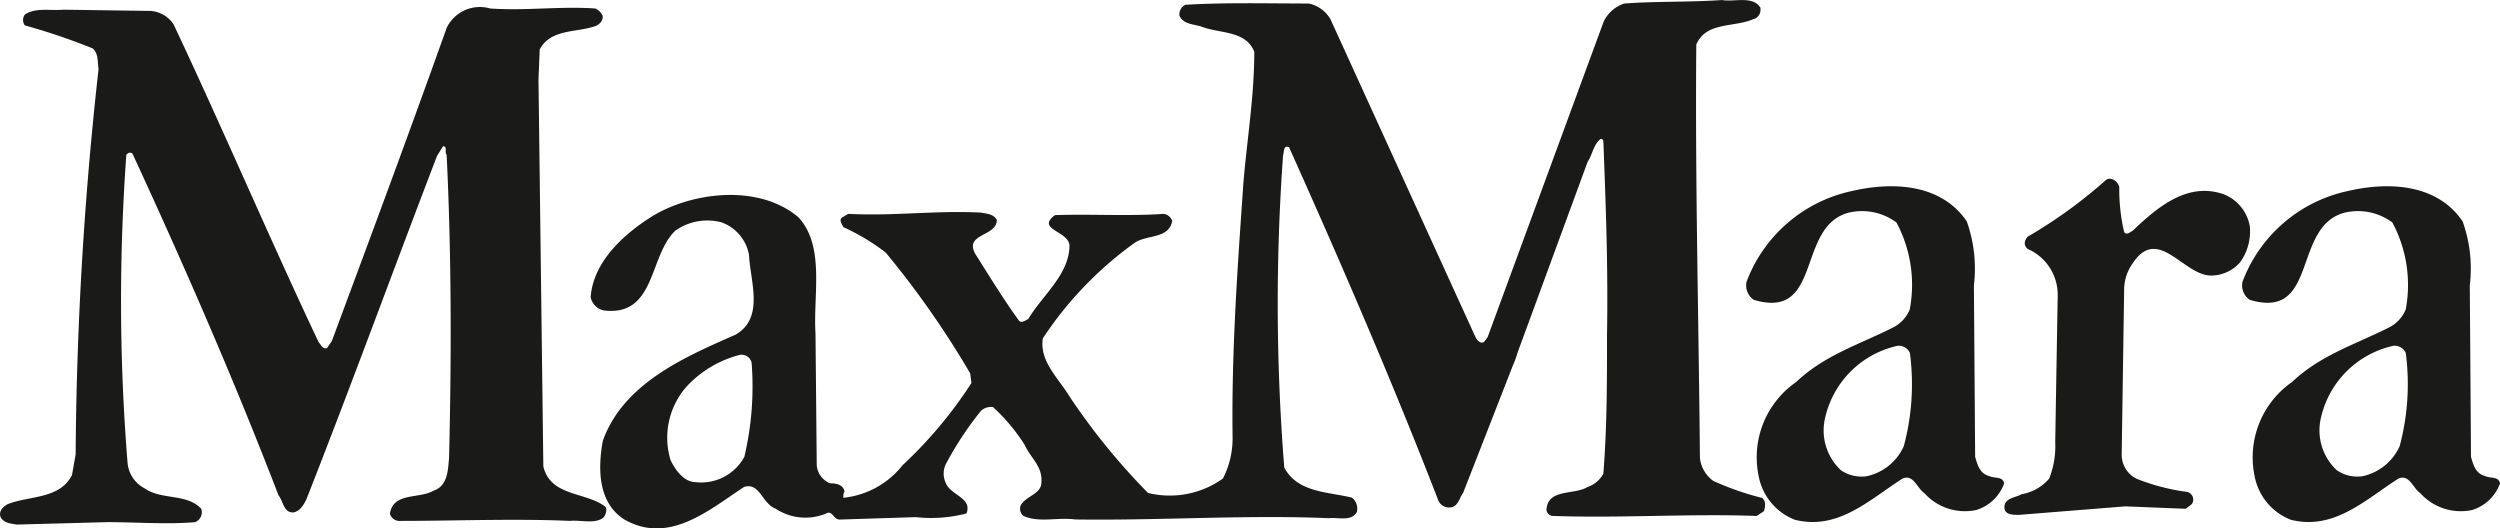<svg xmlns="http://www.w3.org/2000/svg" width="115.313" height="24.377" viewBox="0 0 115.313 24.377">
  <g id="MaxMara" transform="translate(11906.458 -10414.942)">
    <path id="Path_42" data-name="Path 42" d="M182.87,82.716c.055.225-.167.447-.39.5-.837.282-2.007.113-2.508,1.06l-.056,1.394.224,17.839c.334,1.392,1.949,1.17,2.844,1.844.112.11.055.33-.057.5-.391.335-1.059.113-1.56.168-2.564-.113-5.241,0-7.806,0a.463.463,0,0,1-.5-.335c.164-1,1.337-.668,2.006-1.056.669-.223.669-.949.724-1.505.113-4.628.113-9.425-.112-13.994-.111-.112.056-.39-.167-.39l-.277.447c-2.009,5.239-3.96,10.59-6.022,15.831-.112.225-.28.559-.613.613-.446,0-.446-.5-.671-.782-2.061-5.351-4.348-10.592-6.745-15.779-.111-.053-.167-.053-.278.059a92.966,92.966,0,0,0,.056,14.214,1.465,1.465,0,0,0,.782,1.172c.78.557,1.95.223,2.619.949a.5.5,0,0,1-.279.613c-1.281.112-2.732,0-4.069,0l-4.18.112c-.28-.057-.558-.057-.726-.335-.111-.277.113-.5.334-.611,1-.392,2.4-.225,2.956-1.342l.168-.947a169.38,169.38,0,0,1,1.058-17.782c-.056-.334,0-.727-.278-.949a29.276,29.276,0,0,0-3.122-1.058.413.413,0,0,1,0-.5c.5-.338,1.171-.168,1.785-.225l4.013.057a1.4,1.4,0,0,1,1.058.611c2.286,4.849,4.4,9.813,6.691,14.664.112.112.167.334.39.28l.224-.334c1.785-4.8,3.567-9.592,5.295-14.441a1.7,1.7,0,0,1,2.008-.892c1.672.113,3.233-.113,4.848,0a.651.651,0,0,1,.335.331" transform="translate(-12061.536 10332.948)" fill="#1a1a18"/>
    <path id="Path_43" data-name="Path 43" d="M246.375,90.084a8.548,8.548,0,0,0,.223,2.06c.112.168.278,0,.39-.055,1.171-1.115,2.564-2.285,4.238-1.672a1.956,1.956,0,0,1,1.168,1.449,2.445,2.445,0,0,1-.444,1.672,1.784,1.784,0,0,1-1.338.615c-1.281,0-2.452-2.342-3.623-.559a2.1,2.1,0,0,0-.39,1.17l-.113,7.638a1.237,1.237,0,0,0,.671,1.117,9.607,9.607,0,0,0,2.343.613.364.364,0,0,1,.223.559l-.281.22-2.786-.112-4.906.392c-.28,0-.614,0-.67-.282-.056-.5.5-.5.78-.668a2.143,2.143,0,0,0,1.282-.725,4.065,4.065,0,0,0,.278-1.672l.112-6.691a2.307,2.307,0,0,0-1.393-2.232c-.167-.168-.167-.334,0-.555a22.2,22.2,0,0,0,3.623-2.622c.225-.164.558.058.614.338" transform="translate(-12055.08 10333.499)" fill="#1a1a18"/>
    <path id="Path_44" data-name="Path 44" d="M261.44,91.619a6.463,6.463,0,0,1,.335,2.957l.055,7.916c.11.39.223.782.668.89.224.113.614,0,.671.335a1.994,1.994,0,0,1-1.281,1.225,2.514,2.514,0,0,1-2.4-.779c-.336-.223-.5-.89-1.005-.668-1.5.947-2.952,2.4-4.959,1.9a2.691,2.691,0,0,1-1.673-2.009,4.228,4.228,0,0,1,1.727-4.347c1.283-1.225,2.9-1.728,4.46-2.509a1.622,1.622,0,0,0,.782-.838,6.112,6.112,0,0,0-.616-4.01,2.659,2.659,0,0,0-2.229-.447c-2.4.668-1.171,4.962-4.349,4.015a.8.8,0,0,1-.334-.837,6.686,6.686,0,0,1,4.852-4.181c1.894-.445,4.124-.334,5.295,1.392m-3.178,5.743a4.388,4.388,0,0,0-3.344,3.291,2.507,2.507,0,0,0,.725,2.452,1.683,1.683,0,0,0,1.172.277,2.434,2.434,0,0,0,1.727-1.392,11.09,11.09,0,0,0,.281-4.294.568.568,0,0,0-.559-.334" transform="translate(-12054.313 10333.523)" fill="#1a1a18"/>
    <path id="Path_45" data-name="Path 45" d="M240.165,91.619a6.479,6.479,0,0,1,.334,2.957l.057,7.916c.111.39.224.782.668.89.224.113.614,0,.67.335a1.988,1.988,0,0,1-1.283,1.225,2.516,2.516,0,0,1-2.4-.779c-.335-.223-.5-.89-1.005-.668-1.5.947-2.953,2.4-4.96,1.9a2.686,2.686,0,0,1-1.674-2.009,4.224,4.224,0,0,1,1.73-4.347c1.281-1.225,2.9-1.728,4.459-2.509a1.623,1.623,0,0,0,.779-.838,6.1,6.1,0,0,0-.613-4.01,2.664,2.664,0,0,0-2.231-.447c-2.4.668-1.17,4.962-4.348,4.015a.8.8,0,0,1-.335-.837,6.684,6.684,0,0,1,4.852-4.181c1.9-.445,4.125-.334,5.3,1.392m-3.177,5.743a4.39,4.39,0,0,0-3.344,3.291,2.51,2.51,0,0,0,.723,2.452,1.685,1.685,0,0,0,1.172.277,2.428,2.428,0,0,0,1.727-1.392,11.007,11.007,0,0,0,.281-4.294.563.563,0,0,0-.557-.334" transform="translate(-12055.91 10333.523)" fill="#1a1a18"/>
    <path id="Path_46" data-name="Path 46" d="M234.373,82.408a.437.437,0,0,1-.334.5c-.895.388-2.174.11-2.621,1.17-.056,6.411.111,12.6.167,19.066a1.514,1.514,0,0,0,.614,1.058,13.1,13.1,0,0,0,2.23.779c.223.112.167.447.112.615l-.335.223c-3.121-.113-6.3.11-9.364,0a.313.313,0,0,1-.335-.28c.056-1,1.28-.67,1.9-1.058a1.273,1.273,0,0,0,.724-.613c.169-2.121.169-4.237.169-6.413.054-3.064-.055-5.966-.169-8.918a.119.119,0,0,0-.111-.113c-.334.225-.39.727-.614,1.062l-3.232,8.8a4.817,4.817,0,0,1-.225.615l-2.284,5.85c-.169.225-.225.613-.559.672a.544.544,0,0,1-.614-.39c-2.118-5.464-4.458-10.871-6.858-16.221-.277-.113-.222.223-.277.388a95.129,95.129,0,0,0,.056,14.386c.614,1.165,2.008,1.111,3.122,1.39a.642.642,0,0,1,.223.67c-.279.447-.838.225-1.283.277-3.846-.163-7.747.113-11.7.059-.837-.112-1.674.166-2.4-.168a.429.429,0,0,1-.112-.5c.279-.445.948-.5.948-1.056.056-.727-.5-1.115-.78-1.73a8.557,8.557,0,0,0-1.449-1.728.675.675,0,0,0-.556.168,15.3,15.3,0,0,0-1.619,2.452,1.006,1.006,0,0,0,0,.892c.223.557,1.227.668.949,1.392a6.485,6.485,0,0,1-2.343.17l-3.513.112c-.277,0-.335-.447-.613-.282a2.485,2.485,0,0,1-2.339-.223c-.614-.22-.726-1.225-1.451-1-1.616,1.058-3.455,2.675-5.518,1.505-1.229-.782-1.229-2.342-1-3.624.947-2.677,3.847-3.9,6.131-4.907,1.337-.782.67-2.452.614-3.677a1.957,1.957,0,0,0-1.281-1.505,2.564,2.564,0,0,0-2.119.388c-1.227,1.172-.891,3.961-3.289,3.681a.777.777,0,0,1-.614-.613c.112-1.617,1.506-2.9,2.844-3.736,1.84-1.117,4.906-1.505,6.744.055,1.227,1.34.67,3.567.782,5.353l.057,6.077a.986.986,0,0,0,.613.835c.28,0,.613.055.669.388-.056.055-.056.225-.056.28a3.994,3.994,0,0,0,2.732-1.5,20.166,20.166,0,0,0,3.178-3.792l-.057-.445a41.824,41.824,0,0,0-3.9-5.576,9.95,9.95,0,0,0-1.95-1.17c-.055-.112-.224-.335-.055-.447l.276-.166c2.12.112,4.014-.168,6.135-.057.277.057.556.057.722.334,0,.782-1.506.615-1,1.56.67,1.06,1.281,2.064,2.006,3.068.112.168.333,0,.445-.057.67-1.115,1.9-2.062,1.9-3.4-.056-.668-1.56-.723-.669-1.39,1.673-.057,3.345.055,5.015-.057a.477.477,0,0,1,.392.334c-.166.835-1.169.613-1.729,1a16.791,16.791,0,0,0-4.237,4.406c-.168,1.06.725,1.842,1.226,2.677a30.247,30.247,0,0,0,3.625,4.456,4.215,4.215,0,0,0,3.456-.668,4.058,4.058,0,0,0,.445-1.84c-.056-4.01.226-7.858.5-11.816.169-2.009.5-3.959.5-6.025-.39-1-1.618-.831-2.453-1.168-.39-.113-.836-.113-1-.5a.49.49,0,0,1,.278-.5c1.84-.113,3.849-.059,5.686-.059a1.512,1.512,0,0,1,1.005.729l6.689,14.662c.058.112.223.334.393.22l.164-.22,5.352-14.552a1.6,1.6,0,0,1,.949-.837c1.449-.112,2.954-.055,4.515-.163.557.106,1.451-.227,1.785.386m-47.161,16a5.058,5.058,0,0,0-2.341,1.394,3.555,3.555,0,0,0-.781,3.454c.221.447.612,1.006,1.169,1.006a2.261,2.261,0,0,0,2.231-1.172,14.141,14.141,0,0,0,.334-4.349.48.48,0,0,0-.612-.334" transform="translate(-12059.634 10332.921)" fill="#1a1a18"/>
  </g>
</svg>
